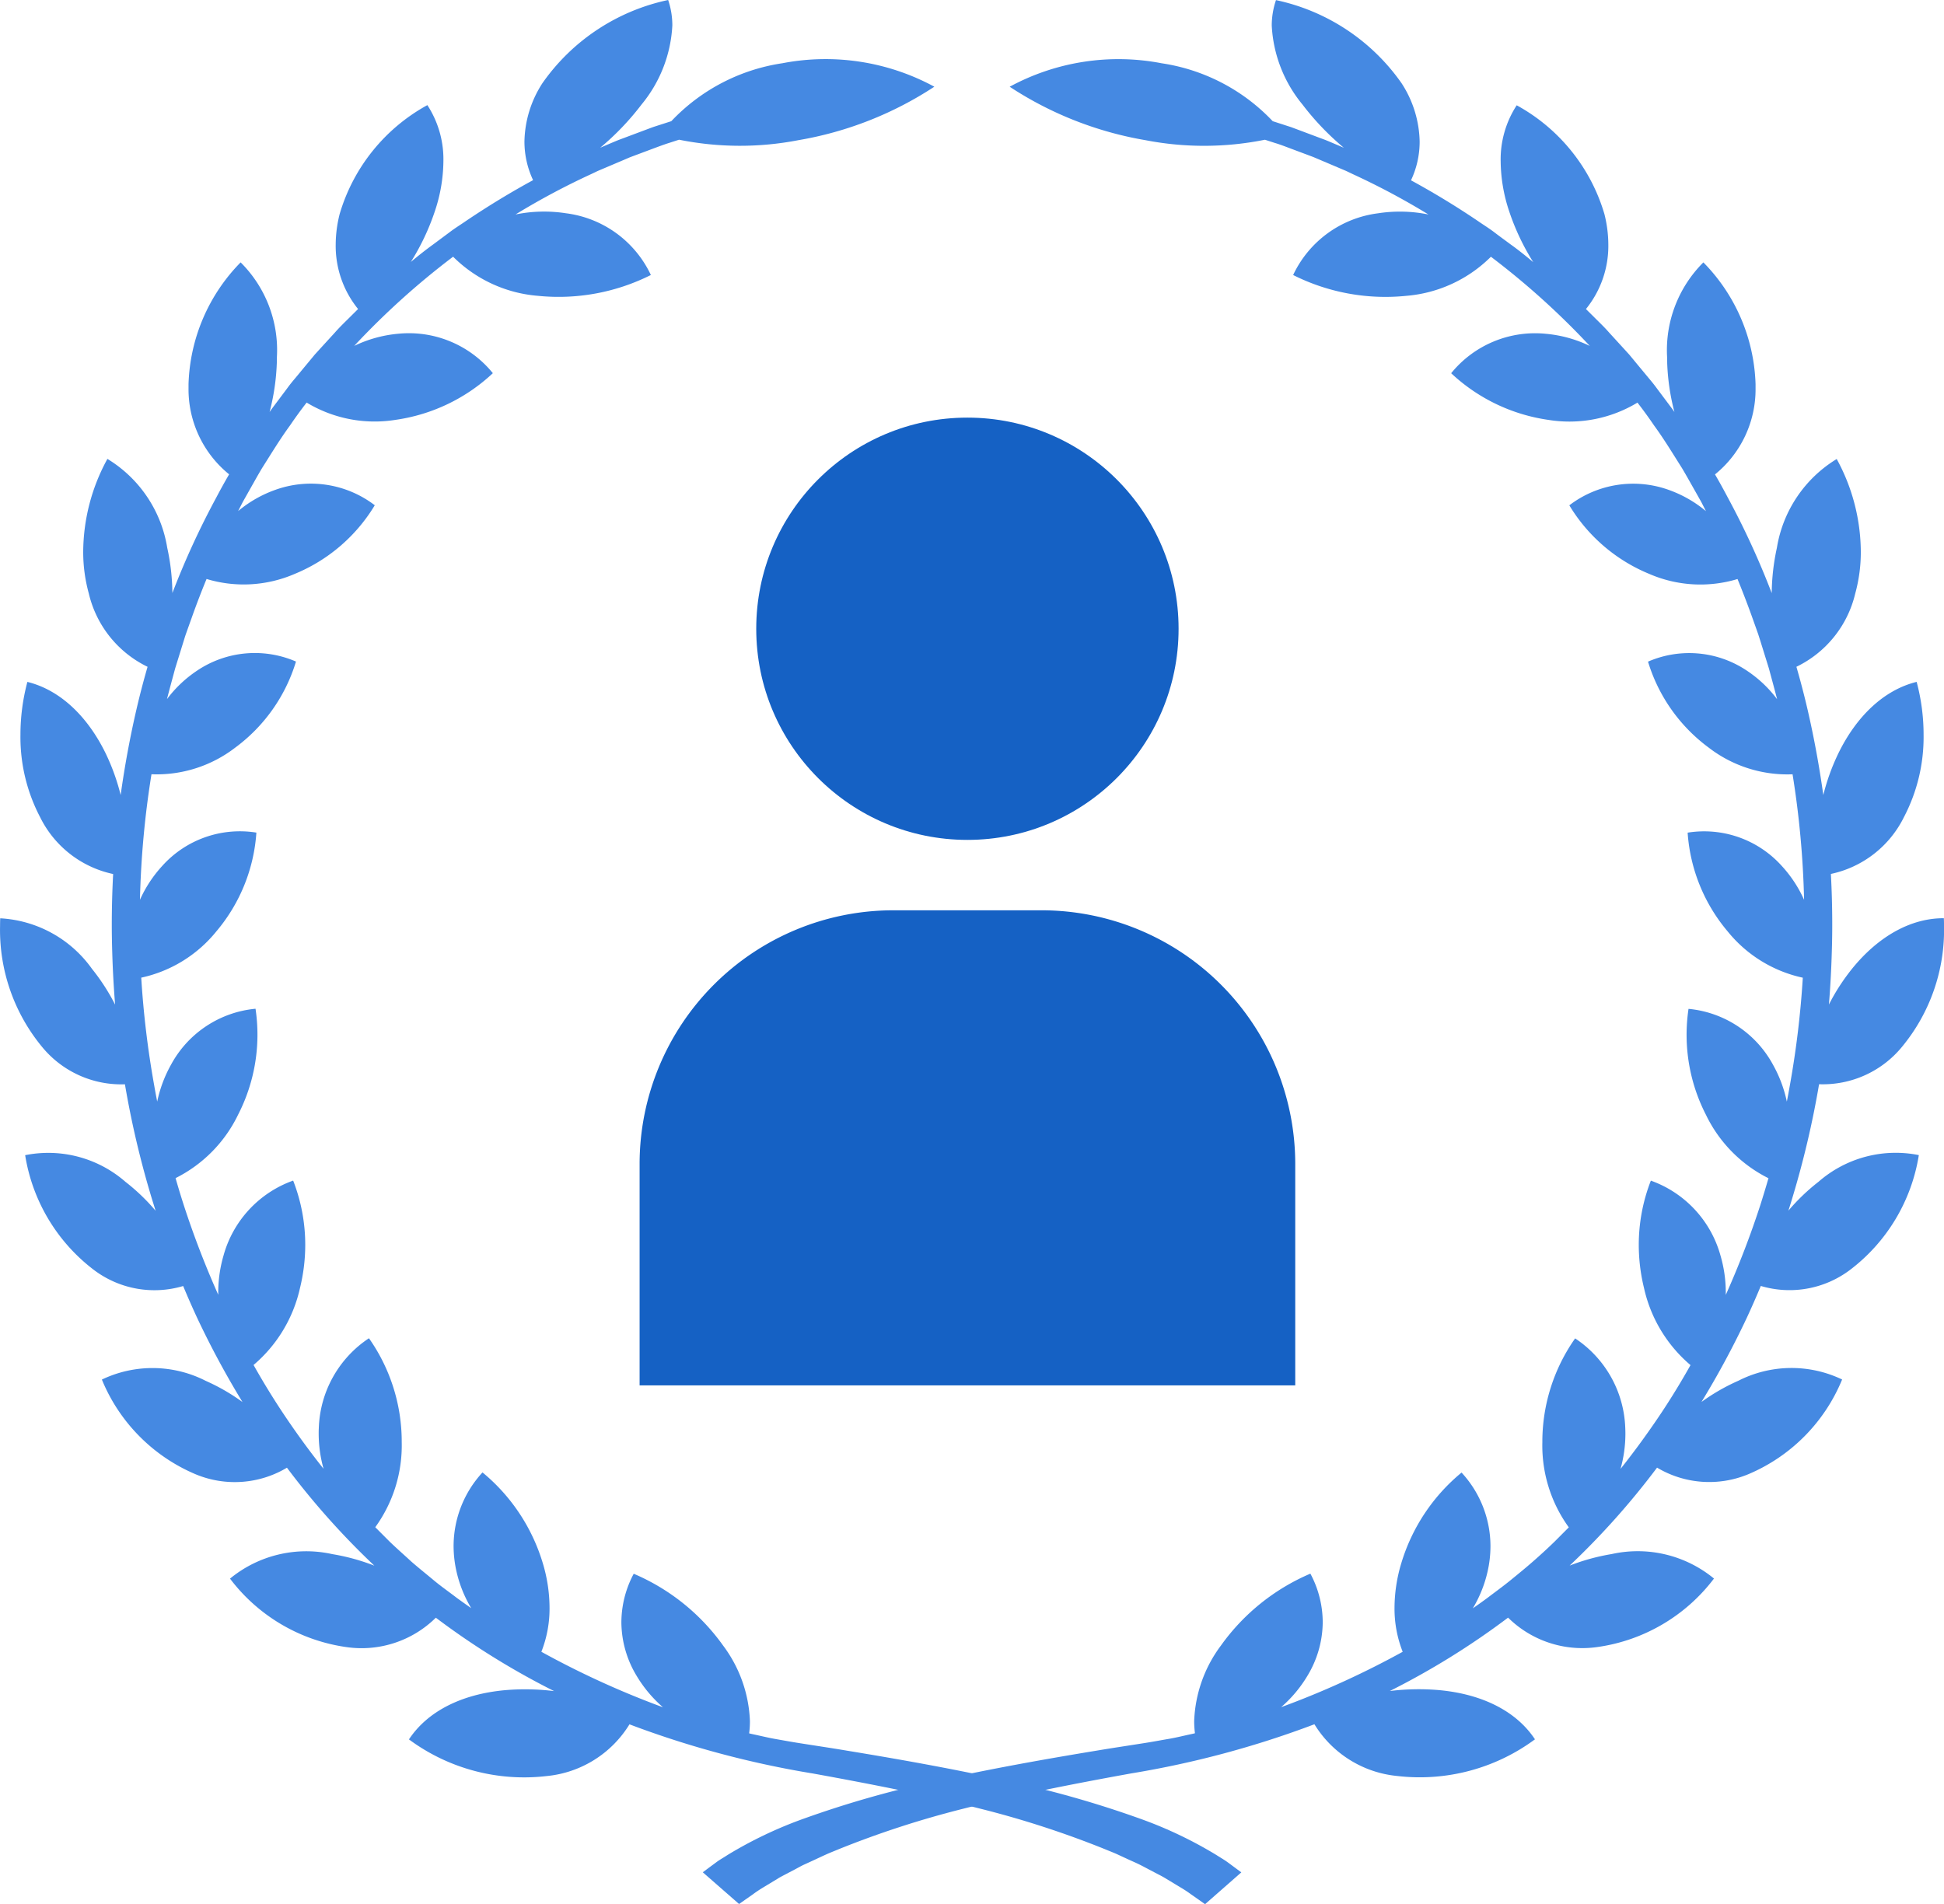 <svg xmlns="http://www.w3.org/2000/svg" width="134.927" height="132.18" viewBox="0 0 134.927 132.18"><g id="illust" transform="translate(-958.789 -2455)"><g id="icon_emblem" transform="translate(958.789 2455)" fill="#4589e2"><path id="合体_1" d="M94.225 85.021l-.53-.371a8.359 8.359 0 00-.744-.489l-.964-.583a6.917 6.917 0 00-.57-.317l-.626-.328c-.214-.113-.44-.235-.676-.352s-.486-.223-.742-.341l-.789-.365c-.272-.125-.559-.232-.851-.355a66.037 66.037 0 00-8.675-2.82q-2.565-.652-5.482-1.264c-1.94-.4-3.99-.789-6.134-1.178a66.284 66.284 0 01-12.727-3.412 7.592 7.592 0 01-5.758 3.592 13.44 13.44 0 01-9.548-2.546c1.294-1.957 3.662-3.142 6.661-3.417a16.4 16.4 0 013.411.063 53.589 53.589 0 01-8.206-5.094 7.328 7.328 0 01-6.185 2.043 12.275 12.275 0 01-8.1-4.756 8.324 8.324 0 017.1-1.7 14.561 14.561 0 012.917.8 53.635 53.635 0 01-6.066-6.8 7.061 7.061 0 01-6.326.461 12.128 12.128 0 01-6.519-6.579A8.122 8.122 0 0125.3 49a13.9 13.9 0 012.555 1.472 61.234 61.234 0 01-3.167-5.887q-.495-1.071-.951-2.166a6.973 6.973 0 01-6.179-1.105 12.465 12.465 0 01-4.787-7.978 8.135 8.135 0 016.961 1.85 13.928 13.928 0 012.093 2.008l-.246-.792a64.7 64.7 0 01-1.883-7.987 7.1 7.1 0 01-5.747-2.592 12.737 12.737 0 01-2.92-8.386q0-.272.011-.545a8.365 8.365 0 016.368 3.508 14.4 14.4 0 011.606 2.483q-.148-1.836-.2-3.668-.029-.932-.03-1.863 0-1.775.094-3.534a7.355 7.355 0 01-5.064-3.938 11.964 11.964 0 01-1.37-5.726 14.232 14.232 0 01.482-3.673c2.239.55 4.16 2.349 5.439 4.974A14.954 14.954 0 0119.4 8.333c.277-2 .643-3.974 1.086-5.9q.352-1.521.781-3a7.582 7.582 0 01-4.077-5.085 10.83 10.83 0 01-.39-2.891A13.539 13.539 0 0118.48-15a8.872 8.872 0 014.152 6.168 15.282 15.282 0 01.358 3.143 56.489 56.489 0 013.049-6.633q.429-.817.889-1.606A7.6 7.6 0 0124.11-19.9v-.288a12.6 12.6 0 013.616-8.454 8.579 8.579 0 012.517 6.592q0 .2-.006.41a15.533 15.533 0 01-.5 3.383l.184-.259q.533-.708 1.053-1.405c.169-.236.353-.459.539-.679s.366-.442.547-.661l.544-.655.268-.324.282-.311 1.12-1.225c.36-.412.757-.782 1.135-1.163.158-.155.313-.311.469-.465a6.956 6.956 0 01-1.553-4.488A8.759 8.759 0 0134.6-32a12.705 12.705 0 016.087-7.559 6.883 6.883 0 011.113 3.9 11.176 11.176 0 01-.6 3.488 16.223 16.223 0 01-1.66 3.5 28.052 28.052 0 011.58-1.238l1.12-.833c.364-.278.75-.513 1.116-.767 1.63-1.1 3.2-2.043 4.669-2.842a6.287 6.287 0 01-.6-2.692 7.674 7.674 0 011.258-4.054 14.255 14.255 0 018.717-5.759 5.5 5.5 0 01.29 1.767 9.37 9.37 0 01-2.138 5.489 18.458 18.458 0 01-2.87 3l.334-.143c.26-.111.514-.219.758-.321s.489-.186.72-.275l1.285-.482.562-.21c.181-.06.353-.115.516-.167l.762-.246a13.3 13.3 0 017.707-4.022 15.83 15.83 0 0110.548 1.629 24.689 24.689 0 01-9.429 3.711 21.348 21.348 0 01-8.289-.032l-.688.223c-.321.1-.673.231-1.06.375l-1.266.474-.349.131c-.117.044-.235.1-.356.151l-.75.318-.8.34c-.137.059-.276.115-.415.178l-.419.2a50.52 50.52 0 00-5.247 2.8 9.935 9.935 0 013.509-.082 7.56 7.56 0 015.885 4.284 14.264 14.264 0 01-7.841 1.446 9.4 9.4 0 01-5.885-2.716 53.7 53.7 0 00-6.864 6.192 8.825 8.825 0 013.058-.844 7.5 7.5 0 016.564 2.738 12.419 12.419 0 01-6.754 3.24 9.133 9.133 0 01-6.17-1.2 30.721 30.721 0 00-1.151 1.584c-.688.939-1.3 1.952-1.942 2.964-.309.514-.6 1.046-.9 1.573-.149.268-.3.532-.45.8l-.313.613a8.42 8.42 0 012.585-1.476 7.3 7.3 0 016.9 1.071 11.651 11.651 0 01-5.543 4.759 8.914 8.914 0 01-6.132.358q-.5 1.211-.951 2.465c-.107.306-.219.612-.328.919l-.164.462c-.054.155-.1.312-.149.469L23.184-.46c-.19.708-.386 1.419-.569 2.136a8.47 8.47 0 012.064-1.96 7.177 7.177 0 016.889-.647 11.591 11.591 0 01-4.212 5.971 8.936 8.936 0 01-5.817 1.852 63.955 63.955 0 00-.8 8.713 8.79 8.79 0 011.542-2.344 7.239 7.239 0 016.539-2.318 11.853 11.853 0 01-2.768 6.844 9.2 9.2 0 01-5.224 3.225 64.695 64.695 0 00.894 7.449q.1.577.214 1.153a9.1 9.1 0 01.97-2.579 7.459 7.459 0 015.854-3.865 12.318 12.318 0 01.134 1.836 12.152 12.152 0 01-1.339 5.51 9.565 9.565 0 01-4.344 4.412q.271.951.575 1.892a62.95 62.95 0 002.387 6.206V42.9a9.14 9.14 0 01.367-2.6 7.693 7.693 0 014.832-5.2 12.259 12.259 0 01.839 4.48 12.573 12.573 0 01-.361 2.962 9.8 9.8 0 01-3.226 5.358 51.557 51.557 0 002.677 4.272q1.046 1.508 2.18 2.934a9.121 9.121 0 01-.337-2.422c0-.133 0-.268.009-.4a7.775 7.775 0 013.48-6.24 12.471 12.471 0 012.274 7.1v.107a9.668 9.668 0 01-1.836 5.911l.978.981c.493.478 1.01.927 1.511 1.392.513.449 1.046.872 1.565 1.306s1.076.819 1.606 1.228q.5.363 1 .713a8.683 8.683 0 01-1.017-2.523 8.038 8.038 0 01-.207-1.813 7.548 7.548 0 012.007-5.087 13 13 0 014.185 6.3 10.822 10.822 0 01.468 3.1 8.162 8.162 0 01-.567 3.051 61.114 61.114 0 007.739 3.59q.348.133.7.26a8.933 8.933 0 01-1.824-2.174 7.266 7.266 0 01-1.062-3.706 7.179 7.179 0 01.857-3.387 14.691 14.691 0 016.207 4.989 9.309 9.309 0 011.858 5.244 6.484 6.484 0 01-.054.847l.164.039c.565.117 1.122.258 1.681.356s1.109.2 1.665.286c1.109.176 2.2.337 3.264.517 4.261.7 8.158 1.413 11.584 2.2a71.467 71.467 0 018.755 2.517 28.866 28.866 0 015.322 2.532c.288.186.551.336.762.49s.388.287.53.392l.433.321-2.517 2.209z" transform="translate(-11.025 46.856)"/><path id="合体_2" d="M102.122 83.116s.146-.107.432-.321c.143-.107.321-.236.53-.392s.474-.3.761-.49a28.923 28.923 0 015.322-2.532 71.52 71.52 0 018.755-2.517c3.427-.781 7.323-1.5 11.584-2.2 1.065-.179 2.155-.341 3.266-.517.555-.085 1.1-.191 1.664-.286s1.116-.238 1.681-.356l.165-.039a6.674 6.674 0 01-.054-.847 9.313 9.313 0 011.858-5.244 14.7 14.7 0 016.207-4.989 7.165 7.165 0 01.857 3.387 7.266 7.266 0 01-1.062 3.706 8.921 8.921 0 01-1.824 2.174q.348-.127.7-.26a61.149 61.149 0 007.736-3.583 8.177 8.177 0 01-.567-3.041 10.836 10.836 0 01.468-3.1 13 13 0 014.185-6.3 7.538 7.538 0 012.007 5.087 7.983 7.983 0 01-.207 1.813 8.7 8.7 0 01-1.017 2.524q.506-.351 1-.714c.535-.409 1.08-.8 1.606-1.228s1.052-.857 1.565-1.306 1.017-.91 1.512-1.392l.978-.981a9.674 9.674 0 01-1.836-5.911v-.107a12.472 12.472 0 012.275-7.1 7.772 7.772 0 013.48 6.24c.006.133.009.268.009.4a9.074 9.074 0 01-.338 2.421q1.133-1.424 2.18-2.934c.96-1.371 1.851-2.8 2.677-4.272a9.8 9.8 0 01-3.23-5.364 12.6 12.6 0 01-.361-2.962 12.27 12.27 0 01.839-4.48 7.7 7.7 0 014.833 5.2 9.127 9.127 0 01.367 2.6v.131a62.832 62.832 0 002.388-6.206q.3-.941.575-1.892a9.553 9.553 0 01-4.344-4.412 12.158 12.158 0 01-1.339-5.51 12.315 12.315 0 01.134-1.836 7.459 7.459 0 015.854 3.862 9.073 9.073 0 01.97 2.577q.114-.576.214-1.153a64.694 64.694 0 00.894-7.449 9.2 9.2 0 01-5.225-3.225 11.857 11.857 0 01-2.768-6.844 7.24 7.24 0 016.54 2.318 8.791 8.791 0 011.542 2.344 63.873 63.873 0 00-.8-8.713 8.936 8.936 0 01-5.816-1.849 11.6 11.6 0 01-4.216-5.971 7.177 7.177 0 016.893.647 8.487 8.487 0 012.067 1.961c-.184-.717-.38-1.428-.57-2.136l-.587-1.889-.149-.469-.163-.462-.328-.919q-.455-1.253-.951-2.468a8.908 8.908 0 01-6.131-.358 11.645 11.645 0 01-5.543-4.759 7.3 7.3 0 016.9-1.071 8.408 8.408 0 012.582 1.475l-.312-.613-.45-.8c-.3-.527-.593-1.059-.9-1.573-.643-1.013-1.253-2.026-1.94-2.964a30.721 30.721 0 00-1.151-1.584 9.131 9.131 0 01-6.176 1.2 12.423 12.423 0 01-6.754-3.24 7.5 7.5 0 016.565-2.738 8.833 8.833 0 013.056.843 53.636 53.636 0 00-6.862-6.191 9.407 9.407 0 01-5.886 2.715 14.27 14.27 0 01-7.841-1.446 7.563 7.563 0 015.883-4.284 9.935 9.935 0 013.509.082 50.4 50.4 0 00-5.247-2.8l-.418-.2c-.138-.064-.279-.119-.415-.178l-.8-.34-.75-.318-.355-.151-.349-.131-1.266-.474c-.387-.146-.737-.28-1.061-.375l-.688-.223a21.342 21.342 0 01-8.288.032 24.692 24.692 0 01-9.429-3.711 15.838 15.838 0 0110.548-1.629 13.3 13.3 0 017.707 4.02l.764.247c.161.054.334.107.515.167l.562.21 1.285.482c.231.089.474.172.72.275s.5.214.758.321l.334.143a18.458 18.458 0 01-2.87-3 9.349 9.349 0 01-2.134-5.485 5.514 5.514 0 01.294-1.765 14.248 14.248 0 018.712 5.763 7.67 7.67 0 011.259 4.054 6.289 6.289 0 01-.6 2.693c1.469.8 3.039 1.738 4.669 2.842.364.253.75.488 1.114.767s.743.551 1.121.833c.535.38 1.054.8 1.58 1.238a16.271 16.271 0 01-1.66-3.5 11.193 11.193 0 01-.6-3.488 6.878 6.878 0 011.113-3.9A12.7 12.7 0 01164.7-32a8.758 8.758 0 01.273 2.109 6.959 6.959 0 01-1.553 4.488q.233.233.469.465c.375.381.774.75 1.134 1.163l1.12 1.225.283.311.268.324q.268.326.542.655l.548.661c.185.22.368.443.539.679l1.053 1.405.183.258a15.589 15.589 0 01-.5-3.382c0-.137-.006-.274-.006-.41a8.6 8.6 0 012.517-6.592 12.6 12.6 0 013.622 8.453v.288a7.6 7.6 0 01-2.815 5.977q.458.788.888 1.606a56.334 56.334 0 013.049 6.635 15.282 15.282 0 01.358-3.142 8.875 8.875 0 014.152-6.168 13.536 13.536 0 011.673 6.451 10.829 10.829 0 01-.388 2.891 7.58 7.58 0 01-4.082 5.082q.429 1.48.782 3 .665 2.891 1.085 5.9a15 15 0 011.039-2.879c1.278-2.624 3.2-4.423 5.439-4.974a14.163 14.163 0 01.482 3.674 11.96 11.96 0 01-1.368 5.723 7.353 7.353 0 01-5.066 3.936q.095 1.759.094 3.534 0 .931-.03 1.863-.051 1.83-.2 3.668a14.466 14.466 0 011.606-2.483c1.815-2.242 4.077-3.52 6.372-3.507q.011.273.011.545a12.726 12.726 0 01-2.92 8.386 7.1 7.1 0 01-5.753 2.592 64.609 64.609 0 01-1.883 7.987q-.12.4-.246.791a13.973 13.973 0 012.092-2.007 8.141 8.141 0 016.961-1.85 12.452 12.452 0 01-4.788 7.978 6.972 6.972 0 01-6.18 1.105q-.455 1.094-.951 2.166a60.93 60.93 0 01-3.167 5.887A13.914 13.914 0 01174 48.994a8.124 8.124 0 017.2-.086 12.128 12.128 0 01-6.519 6.579 7.062 7.062 0 01-6.326-.461 53.711 53.711 0 01-6.066 6.8 14.569 14.569 0 012.917-.8 8.326 8.326 0 017.1 1.7 12.288 12.288 0 01-8.106 4.756 7.329 7.329 0 01-6.185-2.043 53.55 53.55 0 01-8.207 5.094 16.4 16.4 0 013.412-.063c3 .275 5.367 1.46 6.661 3.417a13.44 13.44 0 01-9.548 2.546 7.592 7.592 0 01-5.759-3.592 66.27 66.27 0 01-12.725 3.413c-2.142.388-4.192.776-6.134 1.178s-3.771.829-5.482 1.264a66.243 66.243 0 00-8.678 2.819c-.291.123-.578.232-.851.355s-.535.247-.789.365-.5.23-.743.341-.458.239-.676.352l-.625.328c-.2.107-.394.2-.569.317-.354.214-.678.407-.964.583a8.514 8.514 0 00-.739.492l-.53.371-.428.3z" transform="translate(-53.344 46.856)"/></g><g id="illust-2" transform="translate(1003.182 2483.991)" fill="#1561c4"><circle id="楕円形_40" cx="14.657" cy="14.657" r="14.657" transform="translate(8.095)"/><path id="パス_2878" d="M110.541 260.656h-10.382a17.614 17.614 0 00-17.565 17.564v15.415H128.1V278.22a17.613 17.613 0 00-17.559-17.564z" transform="translate(-82.594 -226.455)"/></g></g></svg>